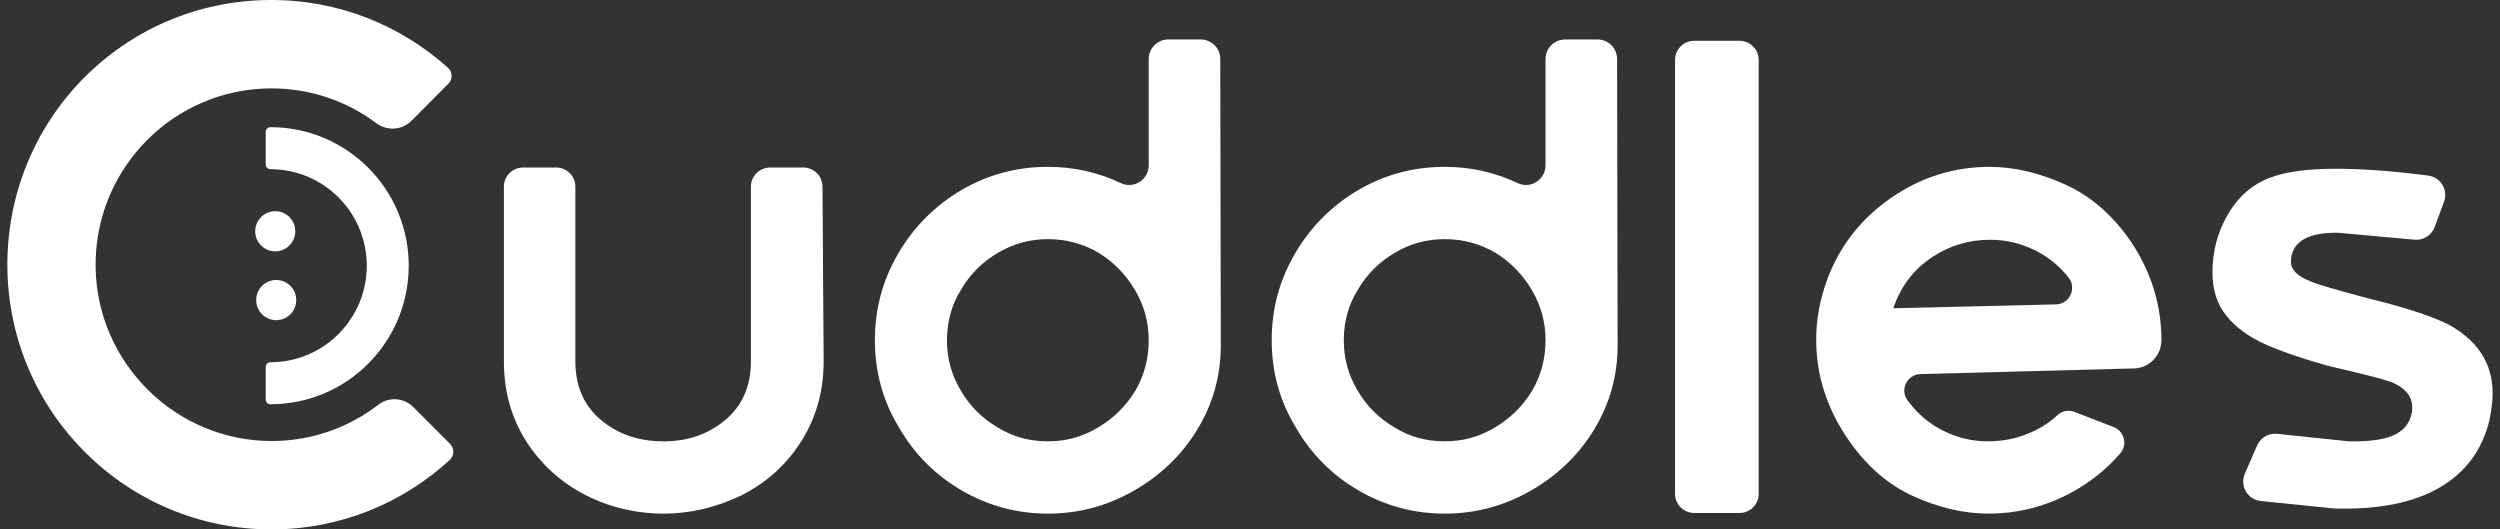 <svg xmlns="http://www.w3.org/2000/svg" fill="none" viewBox="0 0 170 36" height="36" width="170">
<rect x="0" y="0" width="170" height="36" fill="#333333" stroke="none"/>
<path fill="white" d="M25.735 27.516C23.74 29.053 21.249 29.972 18.542 29.989C12.006 30.032 6.596 24.729 6.502 18.18C6.405 11.477 11.796 6.011 18.46 6.011C21.135 6.011 23.605 6.892 25.594 8.377C26.322 8.92 27.331 8.86 27.974 8.216L30.49 5.694C30.79 5.393 30.783 4.899 30.466 4.614C27.262 1.726 23.016 -0.023 18.362 0C8.344 0.054 0.366 8.21 0.503 18.253C0.638 28.076 8.624 36 18.458 36C23.131 36 27.387 34.212 30.582 31.275C30.897 30.985 30.912 30.494 30.61 30.191L28.106 27.681C27.468 27.042 26.451 26.964 25.733 27.516H25.735Z"></path>
<path fill="white" d="M27.793 18.067C27.793 23.27 23.585 27.489 18.394 27.489H18.387C18.212 27.489 18.07 27.347 18.07 27.171V24.956C18.07 24.777 18.216 24.631 18.394 24.631C22.009 24.631 24.941 21.692 24.941 18.069C24.941 14.445 22.009 11.506 18.394 11.506C18.216 11.506 18.07 11.36 18.07 11.182V8.966C18.07 8.79 18.212 8.648 18.387 8.648H18.394C23.585 8.648 27.793 12.867 27.793 18.071V18.067Z"></path>
<path fill="white" d="M18.717 17.092C19.469 17.092 20.079 16.481 20.079 15.727C20.079 14.973 19.469 14.361 18.717 14.361C17.965 14.361 17.355 14.973 17.355 15.727C17.355 16.481 17.965 17.092 18.717 17.092Z"></path>
<path fill="white" d="M18.783 21.77C19.536 21.77 20.145 21.159 20.145 20.404C20.145 19.65 19.536 19.039 18.783 19.039C18.031 19.039 17.421 19.65 17.421 20.404C17.421 21.159 18.031 21.77 18.783 21.77Z"></path>
<path fill="white" d="M81.432 29.184C80.376 30.925 78.937 32.316 77.114 33.362C75.292 34.405 73.338 34.927 71.255 34.927C69.171 34.927 67.184 34.398 65.374 33.338C63.566 32.28 62.14 30.837 61.099 29.01C60.029 27.241 59.493 25.283 59.493 23.136C59.493 20.989 60.022 19.053 61.078 17.241C62.134 15.429 63.573 13.984 65.395 12.913C67.19 11.87 69.143 11.346 71.255 11.346C73.011 11.346 74.666 11.715 76.221 12.452C77.101 12.868 78.112 12.218 78.112 11.243V4.017C78.112 3.28 78.707 2.684 79.442 2.684H81.648C82.382 2.684 82.978 3.28 82.978 4.015L83.014 23.484C83.014 25.543 82.485 27.443 81.43 29.184H81.432ZM74.681 17.177C73.641 16.567 72.497 16.262 71.253 16.262C70.008 16.262 68.901 16.573 67.845 17.198C66.79 17.821 65.956 18.656 65.35 19.699C64.714 20.715 64.395 21.861 64.395 23.136C64.395 24.412 64.706 25.494 65.329 26.552C65.95 27.61 66.783 28.445 67.824 29.053C68.837 29.691 69.978 30.01 71.253 30.01C72.527 30.01 73.604 29.699 74.66 29.074C75.716 28.45 76.562 27.617 77.2 26.573C77.808 25.53 78.112 24.384 78.112 23.136C78.112 21.889 77.802 20.779 77.178 19.721C76.557 18.662 75.724 17.814 74.683 17.175L74.681 17.177Z"></path>
<path stroke-width="0.1" stroke="white" fill="white" d="M35.565 11.442H37.825C38.514 11.443 39.074 12.004 39.075 12.695V24.574C39.075 26.27 39.657 27.612 40.829 28.593C41.995 29.574 43.425 30.061 45.115 30.061C46.804 30.061 48.189 29.573 49.357 28.593C50.526 27.61 51.112 26.268 51.112 24.574V12.695C51.112 12.004 51.672 11.442 52.362 11.442H54.629C55.317 11.442 55.875 11.998 55.879 12.688L55.958 24.574C55.958 26.565 55.462 28.354 54.469 29.94C53.538 31.428 52.297 32.599 50.745 33.454L50.431 33.621C48.701 34.459 46.929 34.878 45.115 34.878C43.3 34.878 41.44 34.452 39.798 33.6C38.157 32.747 36.831 31.542 35.825 29.984C34.818 28.398 34.315 26.596 34.315 24.574V12.695C34.315 12.004 34.875 11.443 35.565 11.442Z"></path>
<path fill="white" d="M108.416 29.184C107.36 30.925 105.921 32.316 104.098 33.362C102.276 34.405 100.323 34.927 98.239 34.927C96.155 34.927 94.168 34.398 92.358 33.338C90.551 32.28 89.124 30.837 88.084 29.01C87.013 27.241 86.477 25.283 86.477 23.136C86.477 20.989 87.006 19.053 88.062 17.241C89.118 15.429 90.557 13.984 92.379 12.913C94.174 11.87 96.127 11.346 98.239 11.346C99.995 11.346 101.65 11.715 103.205 12.452C104.085 12.868 105.096 12.218 105.096 11.243V4.017C105.096 3.28 105.692 2.684 106.426 2.684H108.632C109.367 2.684 109.962 3.28 109.962 4.015L109.998 23.484C109.998 25.543 109.469 27.443 108.414 29.184H108.416ZM101.665 17.177C100.625 16.567 99.481 16.262 98.237 16.262C96.993 16.262 95.885 16.573 94.829 17.198C93.774 17.821 92.941 18.656 92.335 19.699C91.698 20.715 91.379 21.861 91.379 23.136C91.379 24.412 91.69 25.494 92.313 26.552C92.934 27.61 93.767 28.445 94.808 29.053C95.821 29.691 96.963 30.01 98.237 30.01C99.511 30.01 100.588 29.699 101.644 29.074C102.7 28.45 103.546 27.617 104.184 26.573C104.792 25.53 105.096 24.384 105.096 23.136C105.096 21.889 104.786 20.779 104.163 19.721C103.542 18.662 102.708 17.814 101.668 17.175L101.665 17.177Z"></path>
<path fill="white" d="M118.286 34.883H115.207C114.487 34.883 113.903 34.3 113.903 33.576V4.081C113.903 3.36 114.485 2.773 115.207 2.773H118.286C119.006 2.773 119.591 3.357 119.591 4.081V33.576C119.591 34.297 119.008 34.883 118.286 34.883Z"></path>
<path fill="white" d="M135.301 11.346C136.95 11.346 138.657 11.745 140.422 12.541C142.187 13.338 143.692 14.652 144.936 16.479C146.296 18.538 146.977 20.757 146.977 23.136C146.977 24.175 146.151 25.025 145.114 25.053L130.592 25.437C129.699 25.461 129.174 26.481 129.699 27.206C129.898 27.481 130.117 27.741 130.356 27.986C131.05 28.696 131.862 29.227 132.787 29.574C133.539 29.864 134.351 30.01 135.218 30.01C136.201 30.01 137.15 29.815 138.06 29.422C138.762 29.121 139.381 28.72 139.921 28.22C140.229 27.934 140.677 27.861 141.069 28.012L143.729 29.04C144.45 29.319 144.688 30.231 144.185 30.817C143.264 31.895 142.155 32.786 140.859 33.488C139.094 34.446 137.214 34.924 135.218 34.924C133.539 34.924 131.826 34.525 130.076 33.728C128.326 32.93 126.827 31.603 125.585 29.748C124.197 27.689 123.501 25.47 123.501 23.091C123.501 21.7 123.762 20.306 124.283 18.915C125.15 16.653 126.598 14.826 128.624 13.435C130.65 12.041 132.877 11.346 135.308 11.346H135.301ZM139.805 20.699C140.73 20.678 141.236 19.607 140.666 18.877C140.506 18.671 140.33 18.473 140.141 18.284C139.463 17.604 138.659 17.088 137.732 16.741C136.98 16.451 136.169 16.305 135.301 16.305C133.884 16.305 132.582 16.696 131.395 17.479C130.209 18.263 129.354 19.336 128.834 20.699L128.746 20.961L139.803 20.699H139.805Z"></path>
<path stroke-width="0.1" stroke="white" fill="white" d="M158.823 11.526C160.67 11.526 162.737 11.681 165.117 11.99C165.928 12.096 166.431 12.932 166.147 13.7L165.509 15.425C165.309 15.964 164.773 16.302 164.201 16.251L159.06 15.782H159.059C159.019 15.778 158.978 15.776 158.936 15.776C158.026 15.768 157.305 15.891 156.777 16.149C156.247 16.409 155.912 16.806 155.78 17.338V17.34C155.749 17.49 155.736 17.653 155.736 17.829C155.736 18.316 156.101 18.719 156.795 19.046L157.113 19.181C157.184 19.219 157.315 19.271 157.5 19.334C157.693 19.4 157.949 19.48 158.267 19.574C158.904 19.763 159.794 20.009 160.936 20.314L160.937 20.314C163.215 20.872 164.925 21.407 166.069 21.919L166.525 22.137C168.478 23.23 169.449 24.767 169.449 26.747C169.449 27.236 169.376 27.841 169.233 28.564C168.743 30.581 167.617 32.097 165.85 33.12C164.092 34.138 161.742 34.608 158.792 34.528H158.791C158.756 34.528 158.725 34.525 158.685 34.523H158.686L153.731 34.016C152.874 33.929 152.348 33.028 152.694 32.234L153.534 30.307C153.756 29.799 154.282 29.491 154.832 29.549L159.625 30.051C159.667 30.055 159.711 30.057 159.751 30.06H159.753C161.113 30.083 162.127 29.947 162.794 29.642C163.472 29.331 163.888 28.835 164.036 28.153C164.066 28.058 164.081 27.907 164.081 27.702C164.081 27.345 163.98 27.026 163.779 26.749C163.578 26.472 163.276 26.238 162.88 26.047C162.816 26.008 162.706 25.961 162.553 25.908C162.395 25.853 162.186 25.789 161.929 25.717C161.415 25.572 160.701 25.391 159.79 25.174L158.313 24.826C156.551 24.333 155.122 23.842 154.027 23.35C152.934 22.858 152.071 22.226 151.441 21.449C150.813 20.676 150.497 19.702 150.497 18.523C150.497 17.082 150.857 15.755 151.576 14.546C152.294 13.338 153.268 12.518 154.5 12.089V12.088C155.533 11.713 156.975 11.526 158.823 11.526Z"></path>
</svg>
